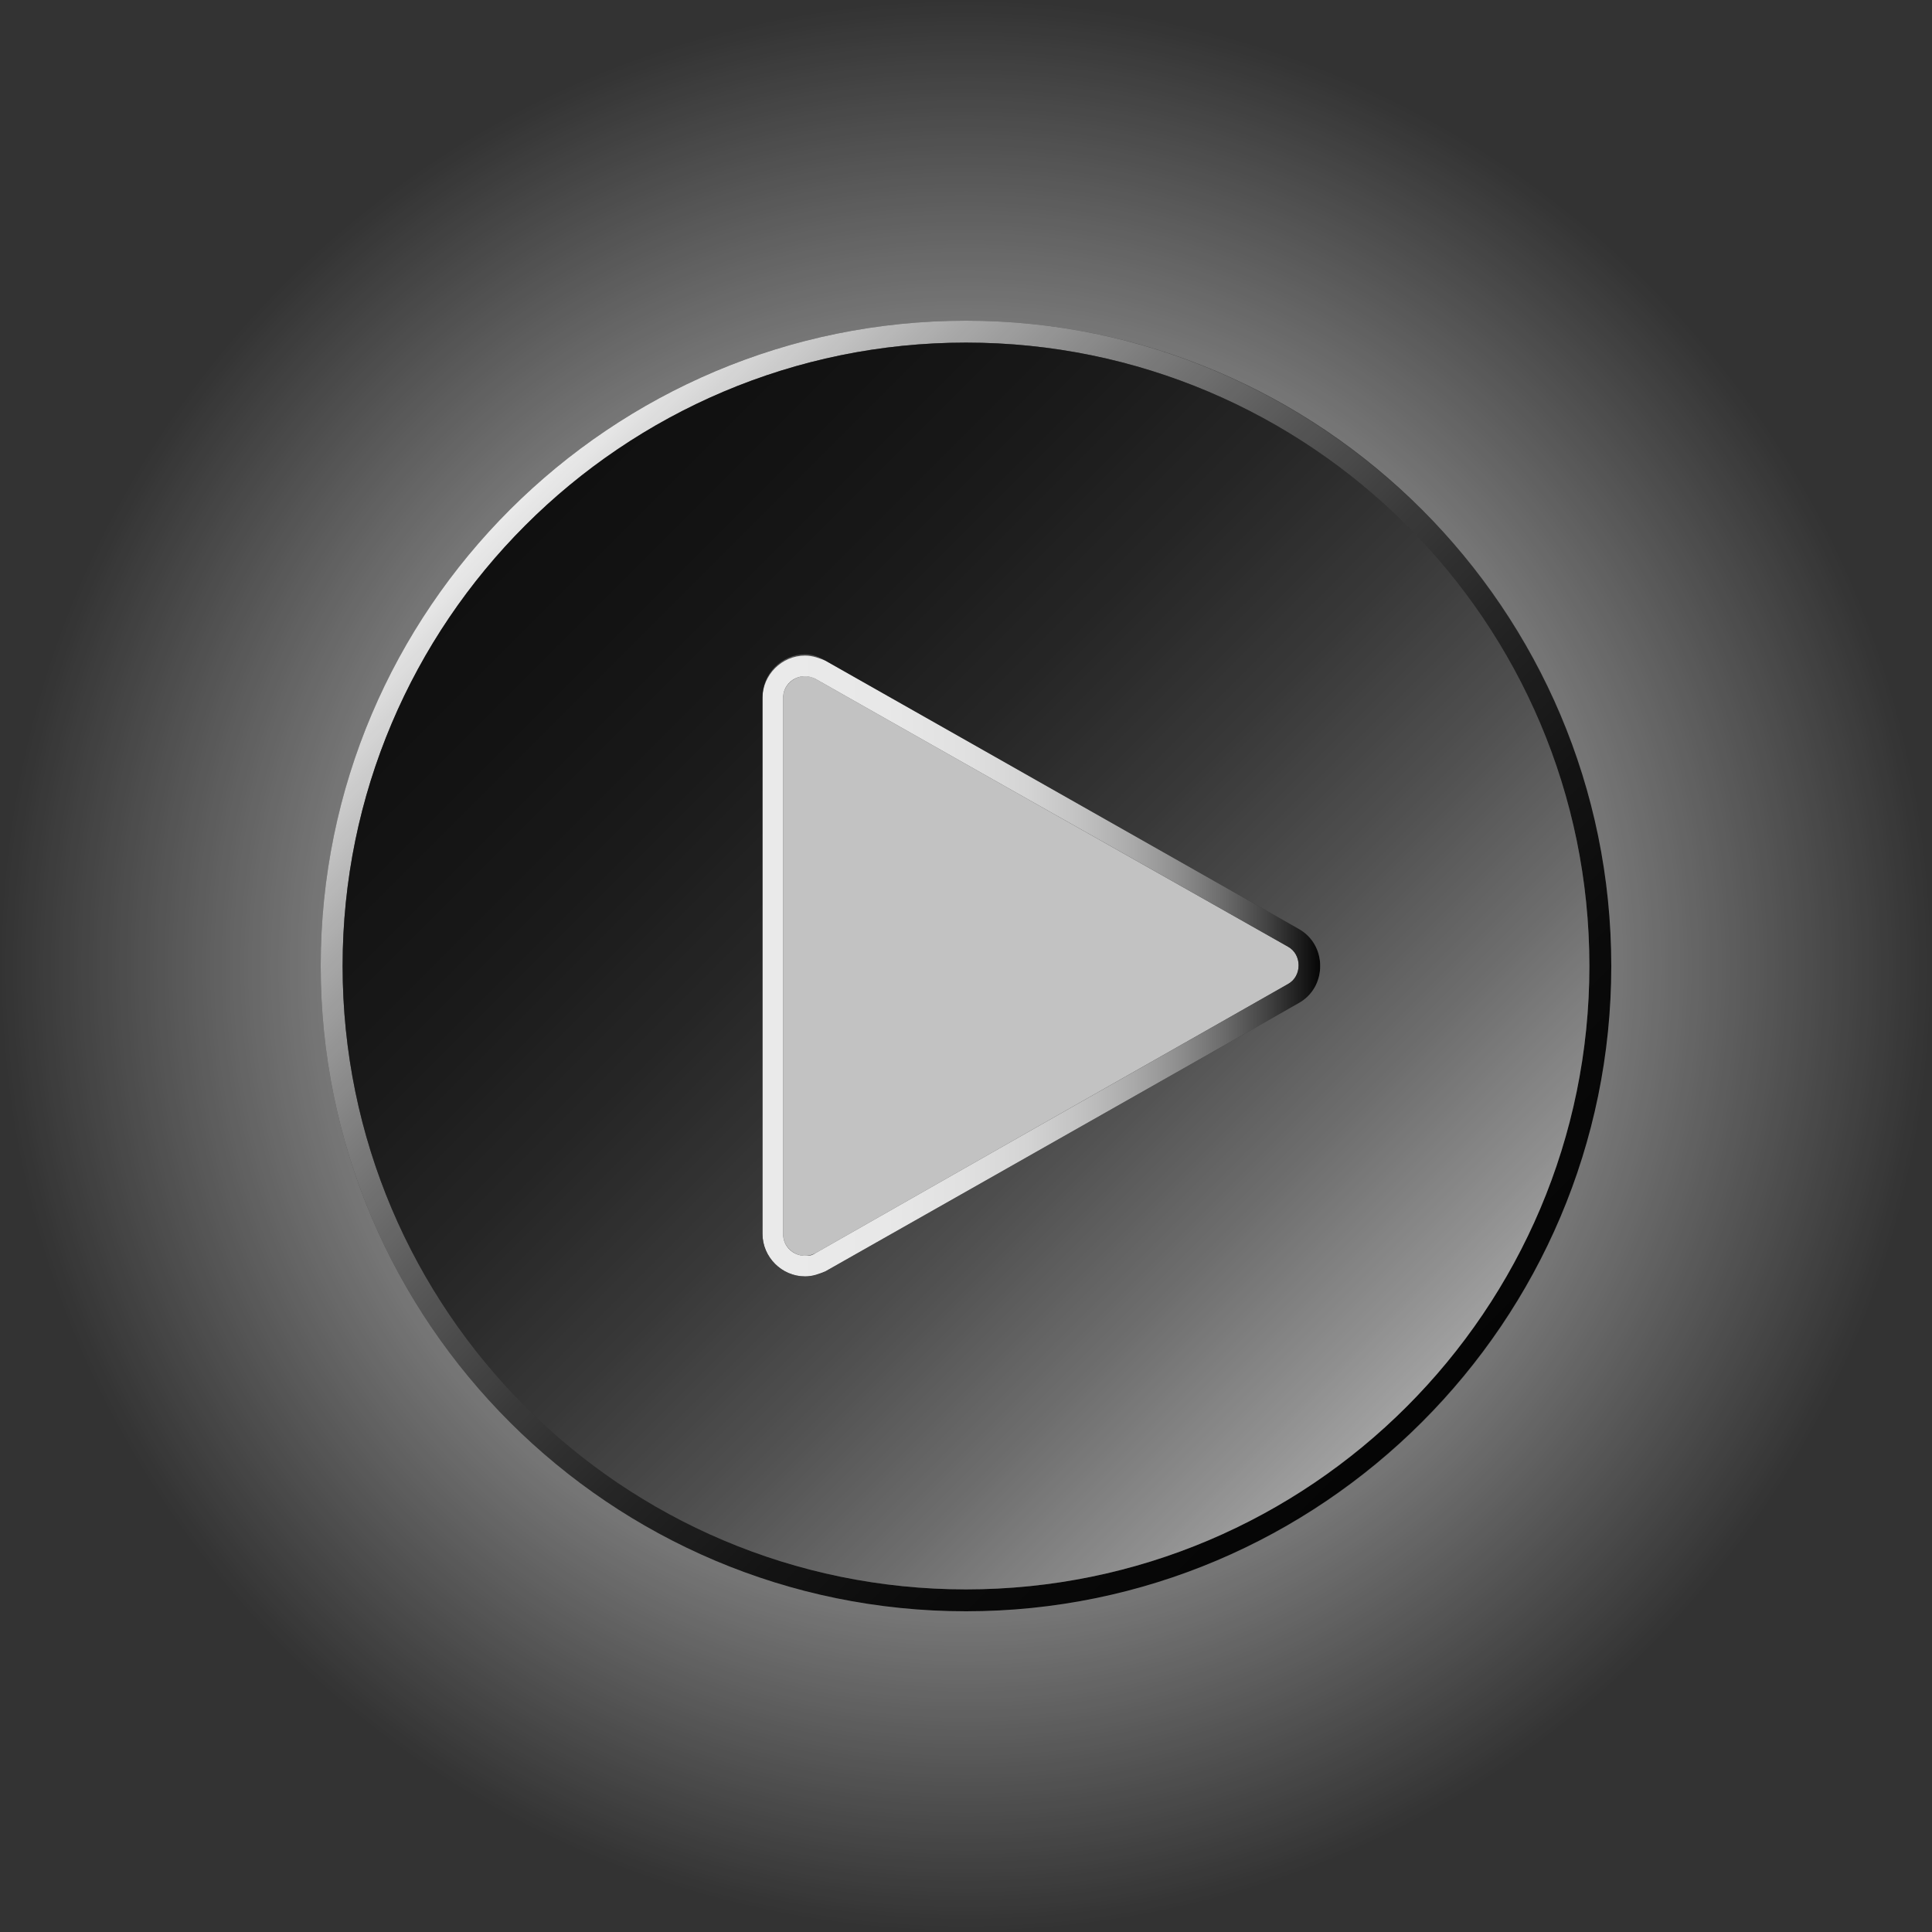 <?xml version="1.0" encoding="utf-8"?>
<!-- Generator: Adobe Illustrator 23.0.3, SVG Export Plug-In . SVG Version: 6.00 Build 0)  -->
<svg version="1.1" id="Layer_1" xmlns="http://www.w3.org/2000/svg" xmlns:xlink="http://www.w3.org/1999/xlink" x="0px" y="0px"
	 viewBox="0 0 150 150" style="enable-background:new 0 0 150 150;" xml:space="preserve">
<rect x="0" y="0" width="150" height="150" fill="#333333" stroke="none"/>
<g>
	<g style="opacity:0.9;">
		<linearGradient id="SVGID_1_" gradientUnits="userSpaceOnUse" x1="110.399" y1="110.399" x2="39.601" y2="39.601">
			<stop  offset="0" style="stop-color:#000000"/>
			<stop  offset="0.14" style="stop-color:#040404"/>
			<stop  offset="0.268" style="stop-color:#0F0F0F"/>
			<stop  offset="0.39" style="stop-color:#212121"/>
			<stop  offset="0.51" style="stop-color:#3B3B3B"/>
			<stop  offset="0.627" style="stop-color:#5D5D5D"/>
			<stop  offset="0.743" style="stop-color:#868686"/>
			<stop  offset="0.858" style="stop-color:#B7B7B7"/>
			<stop  offset="0.969" style="stop-color:#EEEEEE"/>
			<stop  offset="1" style="stop-color:#FFFFFF"/>
		</linearGradient>
		<path style="fill:url(#SVGID_1_);" d="M75,26.6c26.7,0,48.4,21.7,48.4,48.4s-21.7,48.4-48.4,48.4S26.6,101.7,26.6,75
			S48.3,26.6,75,26.6 M75,24.9c-27.6,0-50.1,22.4-50.1,50.1c0,27.6,22.4,50.1,50.1,50.1c27.6,0,50.1-22.4,50.1-50.1
			C125.1,47.4,102.6,24.9,75,24.9L75,24.9z"/>
	</g>
	<radialGradient id="SVGID_2_" cx="75" cy="75" r="75" gradientUnits="userSpaceOnUse">
		<stop  offset="0" style="stop-color:#FFFFFF"/>
		<stop  offset="1" style="stop-color:#FFFFFF;stop-opacity:0"/>
	</radialGradient>
	<path style="fill:url(#SVGID_2_);" d="M75,0C33.6,0,0,33.6,0,75c0,41.4,33.6,75,75,75s75-33.6,75-75C150,33.6,116.4,0,75,0z
		 M75,125.1c-27.6,0-50.1-22.4-50.1-50.1c0-27.6,22.4-50.1,50.1-50.1c27.6,0,50.1,22.4,50.1,50.1C125.1,102.6,102.6,125.1,75,125.1z
		"/>
	<path style="opacity:0.7;fill:#FFFFFF;" d="M60.8,95.8V54.2c0-1.3,1.4-2.1,2.5-1.5L100,73.5c1.1,0.6,1.1,2.3,0,2.9L63.3,97.3
		C62.2,97.9,60.8,97.1,60.8,95.8z"/>
	<linearGradient id="SVGID_3_" gradientUnits="userSpaceOnUse" x1="59.147" y1="75" x2="102.494" y2="75">
		<stop  offset="0" style="stop-color:#FFFFFF"/>
		<stop  offset="0.226" style="stop-color:#FCFCFC"/>
		<stop  offset="0.363" style="stop-color:#F4F4F4"/>
		<stop  offset="0.475" style="stop-color:#E6E6E6"/>
		<stop  offset="0.574" style="stop-color:#D1D1D1"/>
		<stop  offset="0.665" style="stop-color:#B7B7B7"/>
		<stop  offset="0.75" style="stop-color:#979797"/>
		<stop  offset="0.83" style="stop-color:#707070"/>
		<stop  offset="0.906" style="stop-color:#444444"/>
		<stop  offset="0.976" style="stop-color:#121212"/>
		<stop  offset="1" style="stop-color:#000000"/>
	</linearGradient>
	<path style="opacity:0.9;fill:url(#SVGID_3_);" d="M62.5,52.5c0.3,0,0.6,0.1,0.8,0.2L100,73.5c1.1,0.6,1.1,2.3,0,2.9L63.3,97.3
		c-0.3,0.2-0.5,0.2-0.8,0.2c-0.9,0-1.7-0.7-1.7-1.7V54.2C60.8,53.2,61.6,52.5,62.5,52.5 M62.5,50.8L62.5,50.8
		c-1.8,0-3.3,1.5-3.3,3.3v41.7c0,1.8,1.5,3.3,3.3,3.3c0.6,0,1.1-0.2,1.6-0.4l36.7-20.8c1.1-0.6,1.7-1.7,1.7-2.9
		c0-1.2-0.6-2.3-1.7-2.9L64.1,51.3C63.6,51,63.1,50.8,62.5,50.8L62.5,50.8z"/>
	<g style="opacity:0.7;">
		<linearGradient id="SVGID_4_" gradientUnits="userSpaceOnUse" x1="34.793" y1="34.793" x2="116.52" y2="116.52">
			<stop  offset="0" style="stop-color:#000000"/>
			<stop  offset="0.14" style="stop-color:#040404"/>
			<stop  offset="0.268" style="stop-color:#0F0F0F"/>
			<stop  offset="0.39" style="stop-color:#212121"/>
			<stop  offset="0.51" style="stop-color:#3B3B3B"/>
			<stop  offset="0.627" style="stop-color:#5D5D5D"/>
			<stop  offset="0.743" style="stop-color:#868686"/>
			<stop  offset="0.858" style="stop-color:#B7B7B7"/>
			<stop  offset="0.969" style="stop-color:#EEEEEE"/>
			<stop  offset="1" style="stop-color:#FFFFFF"/>
		</linearGradient>
		<path style="fill:url(#SVGID_4_);" d="M75,26.6c-26.7,0-48.4,21.7-48.4,48.4c0,26.7,21.7,48.4,48.4,48.4s48.4-21.7,48.4-48.4
			C123.4,48.3,101.7,26.6,75,26.6z M100.8,77.9L64.1,98.7c-0.5,0.3-1.1,0.4-1.6,0.4c-1.8,0-3.3-1.5-3.3-3.3V54.2
			c0-1.8,1.5-3.3,3.3-3.3c0.6,0,1.1,0.2,1.6,0.4l36.7,20.8c1.1,0.6,1.7,1.7,1.7,2.9C102.5,76.2,101.9,77.3,100.8,77.9z"/>
	</g>
</g>
</svg>
